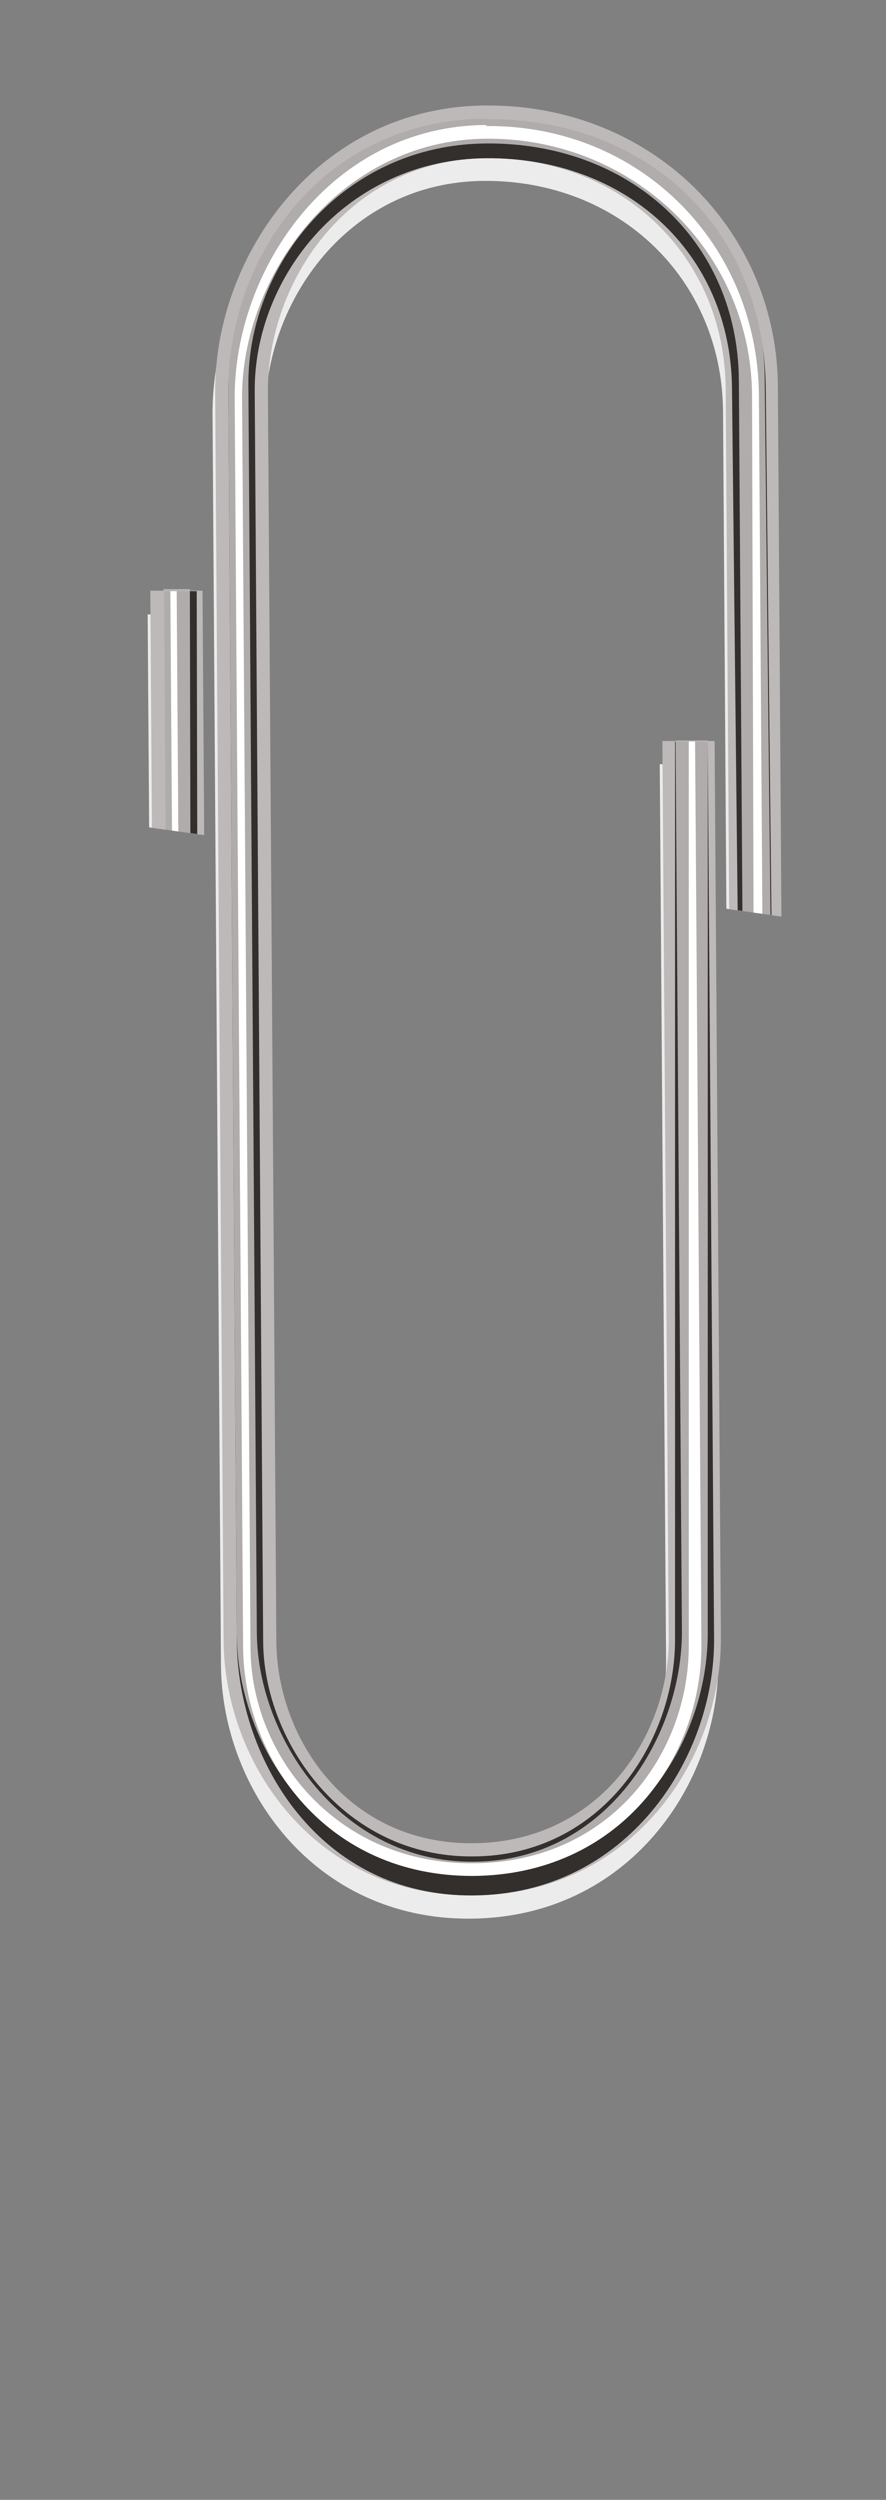 <?xml version="1.0" encoding="UTF-8"?>
<svg xmlns="http://www.w3.org/2000/svg" xmlns:xlink="http://www.w3.org/1999/xlink" version="1.1" viewBox="0 0 168 474">
  <rect x="0" y="0" width="168" height="474" fill="#808080" stroke="none"/>
  <defs>
    <style>
      .cls-1 {
        clip-path: url(#clippath);
      }

      .cls-2 {
        fill: none;
      }

      .cls-2, .cls-3, .cls-4, .cls-5, .cls-6 {
        stroke-width: 0px;
      }

      .cls-3 {
        fill: #23201d;
      }

      .cls-4 {
        fill: #edeced;
        mix-blend-mode: multiply;
      }

      .cls-5 {
        fill: #bdb9b9;
      }

      .cls-7 {
        opacity: .9;
      }

      .cls-8 {
        isolation: isolate;
      }

      .cls-6 {
        fill: #fff;
      }
    </style>
    <clipPath id="clippath">
      <polygon class="cls-2" points="137 172.2 138.3 365.2 41.6 365.9 39.8 158.5 -2 152.6 -4 1.4 180.2 .2 178.6 178.1 137 172.2"/>
    </clipPath>
  </defs>
  <g class="cls-8">
    <g id="Laag_1" data-name="Laag 1">
      <g class="cls-1">
        <path class="cls-4" d="M37.9,116.3l1.9,275.8c.2,24,20.3,49.6,50,49.4,29.7-.2,49.5-26,49.4-50l-2.1-313.5c-.2-25.1-19.7-43.9-45.4-43.7-25.7.2-41.5,23-41.4,44.3l1.6,236.9c.1,18.6,13.7,38.5,37.3,38.3,23.8-.2,37.2-20.3,37.1-38.9l-1.2-170h2.5s3.1,0,3.1,0h.6s2.5,0,2.5,0h0s1.2,0,1.2,0l1.2,170c.2,23.3-17,48.7-47,48.9-29.8.2-47.2-24.9-47.3-48.2l-1.6-236.9c-.2-26,19.6-54.1,51.3-54.3,15.3-.1,29.3,5.4,39.6,15.6,10.1,10,15.7,23.5,15.8,38l2.1,313.5c.2,28.8-23.6,59.8-59.2,60-16.7.1-32.1-6.5-43.5-18.7-10.4-11.2-16.5-25.9-16.5-40.5l-1.9-275.8h9.9Z"/>
        <g>
          <path class="cls-5" d="M92.1,20c-31.6.2-51.4,28.2-51.3,54.3l1.6,236.9c.2,23.3,17.5,48.4,47.3,48.2,30-.2,47.1-25.5,47-48.9l-1.2-170h-9.9c0,0,1.2,170.1,1.2,170.1.1,18.6-13.2,38.7-37.1,38.9-23.7.2-37.2-19.8-37.3-38.3l-1.6-236.9c-.1-21.3,15.7-44.1,41.4-44.3,25.7-.2,45.2,18.6,45.4,43.7l2.1,313.5c.2,24-19.6,49.8-49.4,50-29.7.2-49.9-25.4-50-49.4l-1.9-275.8h-9.9c0,0,1.9,275.9,1.9,275.9,0,14.6,6.1,29.4,16.5,40.5,11.4,12.2,26.8,18.8,43.5,18.7,35.7-.2,59.4-31.2,59.2-60l-2.1-313.5c0-14.5-5.7-28-15.8-38-10.3-10.1-24.3-15.7-39.6-15.6Z"/>
          <g class="cls-7">
            <path class="cls-3" d="M92.1,22.5c-30.9.2-49,26.3-48.8,51.8l1.6,236.9c.2,22.7,15.8,48.4,44.8,48.2,29.2-.2,45.9-26.1,45.7-48.8l-1.2-170h-6.2s0,170.1,0,170.1c.1,19.2-13.7,41.2-38.3,41.3-24.4.2-39.7-21.7-39.8-40.8l-1.6-236.9c-.2-21.9,17.5-44.1,43.9-44.3,26.4-.2,46.4,17.9,46.6,43.7l3.4,313.5c.2,24.6-21.4,52.3-51.8,52.5-30.5.2-52.4-27.2-52.5-51.8l-.6-275.8h-6.2s1.9,275.9,1.9,275.9c.1,14.3,6,27.5,16.2,38.4,11.1,11.9,25,20.9,41.4,20.8,34.9-.2,58.2-31.8,58-60l-3.4-313.5c-.2-30-22.2-51.3-52.9-51.1Z"/>
          </g>
          <g class="cls-7">
            <path class="cls-5" d="M92.1,21.2c-30.2.2-49,26.9-48.8,51.8l1.6,236.9c.2,22.1,16.6,45.9,44.8,45.7,28.4-.2,44.7-24.2,44.5-46.4v-168.8c0,0-6.1,0-6.1,0l1.2,168.8c.1,19.8-14.2,43.7-39.5,43.8-25.2.2-40.9-23.5-41.1-43.3l-1.6-236.9c-.1-22.5,17.9-45.4,45.1-45.6,27.1-.2,47.7,18.4,47.9,44.9l2.1,313.5c.2,25.2-20.6,54.8-51.8,55-31.2.2-53.6-29.1-53.8-54.3l-.6-274.6h-5s.6,274.6.6,274.6c0,14,7.1,28.1,17.1,38.8,10.9,11.7,25.7,18,41.7,17.9,34.2-.2,58.2-29.9,58-57.6l-3.4-313.5c-.2-29.3-22.9-51.3-52.9-51.1Z"/>
          </g>
          <path class="cls-6" d="M92.1,23.7c-29.4.2-47.7,27.5-47.6,51.8l1.6,236.9c.2,21.5,16.1,43.4,43.6,43.3,27.7-.2,43.4-22.3,43.3-43.9l-1.2-171.2h-1.2s0,171.3,0,171.3c.1,20.4-14.7,41.2-40.8,41.4-26,.2-42.2-20.4-42.3-40.8l-1.6-236.9c-.2-23.1,18.4-49.1,46.3-49.3,27.8-.2,50.2,21.4,50.4,48.6l.9,313.5c.2,25.8-21.1,52.3-53.1,52.5-32,.2-54.8-26-55-51.8l-1.9-277h-1.2s1.9,277.1,1.9,277.1c.2,27,22.8,54.5,56.3,54.3,33.4-.2,55.7-28.1,55.5-55l-2.1-313.5c-.2-28.6-22.4-51.3-51.6-51.1Z"/>
        </g>
      </g>
    </g>
  </g>
</svg>